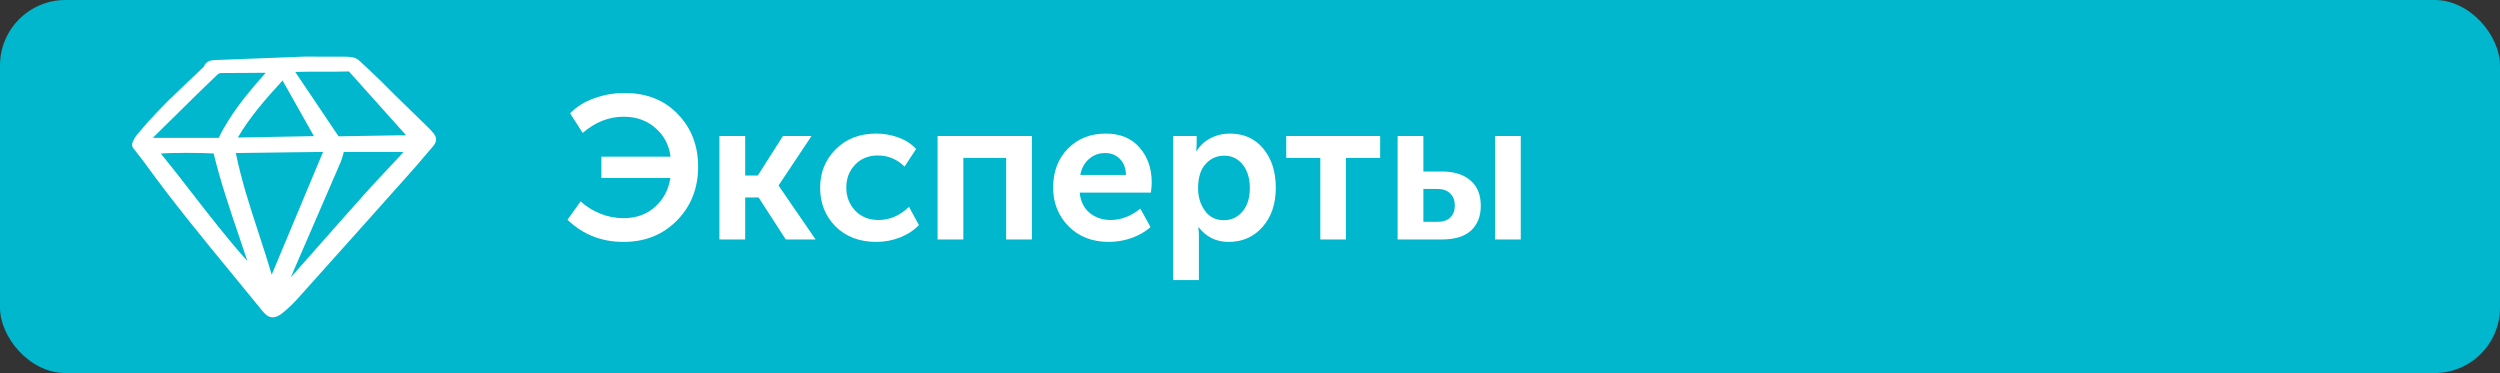 <?xml version="1.0" encoding="UTF-8"?> <svg xmlns="http://www.w3.org/2000/svg" width="382" height="57" viewBox="0 0 382 57" fill="none"><rect x="0" y="0" width="382" height="57" fill="#333333" stroke="none"/><rect width="382" height="57" rx="10" fill="#00B7CE"></rect><g clip-path="url(#clip0_1164_1075)"><path d="M21.17 23.678C21.471 24.054 21.782 24.442 22.064 24.833C26.276 30.675 30.97 36.386 35.509 41.909C37.023 43.75 38.588 45.654 40.111 47.534C40.599 48.135 41.053 48.437 41.545 48.483C41.589 48.487 41.634 48.489 41.678 48.489C42.12 48.489 42.586 48.286 43.131 47.859C44.075 47.094 44.938 46.263 45.711 45.376C51.918 38.465 57.942 31.717 63.016 26.027C63.582 25.393 64.135 24.737 64.671 24.103C65.159 23.525 65.663 22.927 66.174 22.349C66.759 21.686 66.787 21.025 66.256 20.383C65.946 20.011 65.614 19.653 65.26 19.31C64.451 18.518 63.64 17.728 62.827 16.94C62.002 16.14 61.179 15.338 60.358 14.536C60.02 14.206 59.684 13.864 59.359 13.533C58.973 13.141 58.575 12.735 58.169 12.345C56.904 11.125 55.846 10.13 54.839 9.214C54.579 8.992 54.25 8.835 53.889 8.762C53.447 8.683 52.995 8.648 52.542 8.658C50.833 8.651 49.124 8.652 47.691 8.653H46.427H46.417L42.704 8.798C39.336 8.93 36.155 9.055 33.008 9.169C32.271 9.196 31.462 9.295 31.189 10.135C31.157 10.19 31.112 10.239 31.058 10.28C31.037 10.299 31.016 10.318 30.996 10.337C30.658 10.659 30.32 10.982 29.983 11.306C29.146 12.107 28.282 12.935 27.416 13.739C25.087 15.911 22.918 18.2 20.924 20.593C20.626 20.978 20.392 21.396 20.23 21.834C20.185 21.96 20.17 22.091 20.186 22.221C20.202 22.351 20.249 22.477 20.324 22.592C20.595 22.961 20.887 23.326 21.17 23.678ZM61.634 23.216C61.626 23.227 61.617 23.237 61.609 23.248C61.455 23.439 61.322 23.604 61.174 23.763C60.578 24.404 59.98 25.043 59.377 25.679C58.217 26.912 57.017 28.187 55.874 29.465C53.19 32.468 50.483 35.534 47.865 38.499C46.772 39.737 45.679 40.974 44.586 42.211C44.541 42.262 44.496 42.312 44.451 42.362C44.588 42.024 44.731 41.678 44.877 41.339C45.61 39.649 46.343 37.959 47.076 36.269C48.742 32.426 50.406 28.582 52.067 24.737C52.208 24.387 52.323 24.031 52.411 23.669C52.45 23.524 52.491 23.373 52.537 23.216H61.634ZM49.362 23.212L41.515 41.969C40.886 39.808 40.18 37.647 39.495 35.551C38.205 31.606 36.873 27.529 36.035 23.383L49.362 23.212ZM45.111 10.991C46.481 10.948 47.863 10.951 49.204 10.953C50.548 10.955 51.937 10.957 53.313 10.915L62.038 20.654L51.861 20.828L51.733 20.83L45.111 10.991ZM36.344 21.015C38.189 17.858 40.533 15.185 43.178 12.302L47.964 20.799L36.344 21.015ZM32.644 23.453C33.696 27.782 35.154 32.071 36.564 36.219C36.974 37.424 37.395 38.662 37.804 39.895C34.777 36.514 31.999 32.933 29.308 29.462C27.777 27.487 26.196 25.448 24.583 23.464C25.974 23.331 30.775 23.317 32.644 23.453V23.453ZM38.541 11.135C39.166 11.13 39.79 11.125 40.414 11.12C40.473 11.119 40.529 11.122 40.603 11.127C38.066 13.959 35.257 17.278 33.416 21.065H23.389C23.449 20.98 23.517 20.899 23.592 20.822C25.995 18.447 28.019 16.451 30.084 14.428C30.614 13.908 31.162 13.383 31.691 12.876C32.187 12.402 32.681 11.927 33.173 11.449C33.252 11.357 33.357 11.282 33.479 11.232C33.6 11.182 33.736 11.157 33.871 11.161C35.428 11.161 37.011 11.147 38.541 11.135V11.135Z" fill="white"></path></g><path d="M86.711 33.584L88.726 30.763C89.532 31.528 90.514 32.148 91.671 32.623C92.828 33.098 94.027 33.336 95.267 33.336C97.21 33.336 98.822 32.757 100.103 31.6C101.384 30.443 102.159 28.975 102.428 27.198H91.888V23.943H102.459C102.232 22.166 101.467 20.709 100.165 19.572C98.863 18.415 97.241 17.836 95.298 17.836C93.025 17.836 90.937 18.663 89.036 20.316L87.114 17.309C88.106 16.296 89.336 15.532 90.803 15.015C92.27 14.478 93.81 14.209 95.422 14.209C98.791 14.209 101.508 15.284 103.575 17.433C105.642 19.582 106.675 22.259 106.675 25.462C106.675 28.748 105.6 31.486 103.451 33.677C101.302 35.868 98.574 36.963 95.267 36.963C91.919 36.963 89.067 35.837 86.711 33.584Z" fill="white"></path><path d="M109.929 36.591V20.781H113.866V26.826H115.788L119.632 20.781H124.003L118.981 28.314V28.376L124.623 36.591H120.066L115.912 30.174H113.866V36.591H109.929Z" fill="white"></path><path d="M125.316 28.686C125.316 26.371 126.101 24.418 127.672 22.827C129.263 21.215 131.34 20.409 133.903 20.409C135.04 20.409 136.156 20.605 137.251 20.998C138.346 21.391 139.256 21.98 139.979 22.765L138.212 25.462C137.075 24.325 135.711 23.757 134.12 23.757C132.694 23.757 131.537 24.232 130.648 25.183C129.759 26.113 129.315 27.27 129.315 28.655C129.315 30.04 129.77 31.218 130.679 32.189C131.588 33.14 132.777 33.615 134.244 33.615C135.959 33.615 137.509 32.943 138.894 31.6L140.413 34.39C139.669 35.175 138.708 35.806 137.53 36.281C136.373 36.736 135.164 36.963 133.903 36.963C131.34 36.963 129.263 36.178 127.672 34.607C126.101 33.016 125.316 31.042 125.316 28.686Z" fill="white"></path><path d="M143.261 36.591V20.781H157.676V36.591H153.739V24.129H147.198V36.591H143.261Z" fill="white"></path><path d="M160.918 28.686C160.918 26.247 161.662 24.263 163.15 22.734C164.658 21.184 166.601 20.409 168.978 20.409C171.168 20.409 172.884 21.122 174.124 22.548C175.364 23.953 175.984 25.741 175.984 27.911C175.984 28.262 175.942 28.769 175.86 29.43H164.979C165.103 30.753 165.609 31.786 166.498 32.53C167.386 33.253 168.461 33.615 169.722 33.615C171.292 33.615 172.801 33.036 174.248 31.879L175.798 34.7C175.012 35.403 174.041 35.961 172.884 36.374C171.747 36.767 170.6 36.963 169.443 36.963C166.901 36.963 164.844 36.167 163.274 34.576C161.703 32.964 160.918 31.001 160.918 28.686ZM165.072 26.733H172.047C172.026 25.7 171.716 24.883 171.117 24.284C170.538 23.685 169.794 23.385 168.885 23.385C167.893 23.385 167.056 23.695 166.374 24.315C165.692 24.914 165.258 25.72 165.072 26.733Z" fill="white"></path><path d="M179.256 42.791V20.781H182.852V21.959L182.79 23.075H182.852C183.368 22.228 184.071 21.577 184.96 21.122C185.869 20.647 186.861 20.409 187.936 20.409C190.064 20.409 191.759 21.174 193.02 22.703C194.301 24.232 194.942 26.227 194.942 28.686C194.942 31.166 194.26 33.171 192.896 34.7C191.552 36.209 189.827 36.963 187.719 36.963C185.838 36.963 184.319 36.219 183.162 34.731H183.1C183.162 35.103 183.193 35.558 183.193 36.095V42.791H179.256ZM183.069 28.779C183.069 30.102 183.42 31.249 184.123 32.22C184.825 33.171 185.786 33.646 187.006 33.646C188.142 33.646 189.083 33.212 189.827 32.344C190.591 31.455 190.974 30.257 190.974 28.748C190.974 27.26 190.612 26.061 189.889 25.152C189.165 24.243 188.225 23.788 187.068 23.788C185.931 23.788 184.98 24.212 184.216 25.059C183.451 25.886 183.069 27.126 183.069 28.779Z" fill="white"></path><path d="M201.744 36.591V24.129H196.536V20.781H210.889V24.129H205.65V36.591H201.744Z" fill="white"></path><path d="M228.435 36.591V20.781H232.372V36.591H228.435ZM213.555 36.591V20.781H217.492V26.206H220.313C222.194 26.206 223.651 26.661 224.684 27.57C225.738 28.459 226.265 29.75 226.265 31.445C226.265 33.036 225.769 34.297 224.777 35.227C223.785 36.136 222.287 36.591 220.282 36.591H213.555ZM217.492 33.894H219.662C220.53 33.894 221.181 33.667 221.615 33.212C222.07 32.757 222.297 32.158 222.297 31.414C222.297 30.649 222.07 30.04 221.615 29.585C221.161 29.11 220.489 28.872 219.6 28.872H217.492V33.894Z" fill="white"></path><defs><clipPath id="clip0_1164_1075"><rect width="46.71" height="40" fill="white" transform="translate(20 8.5)"></rect></clipPath></defs></svg> 
